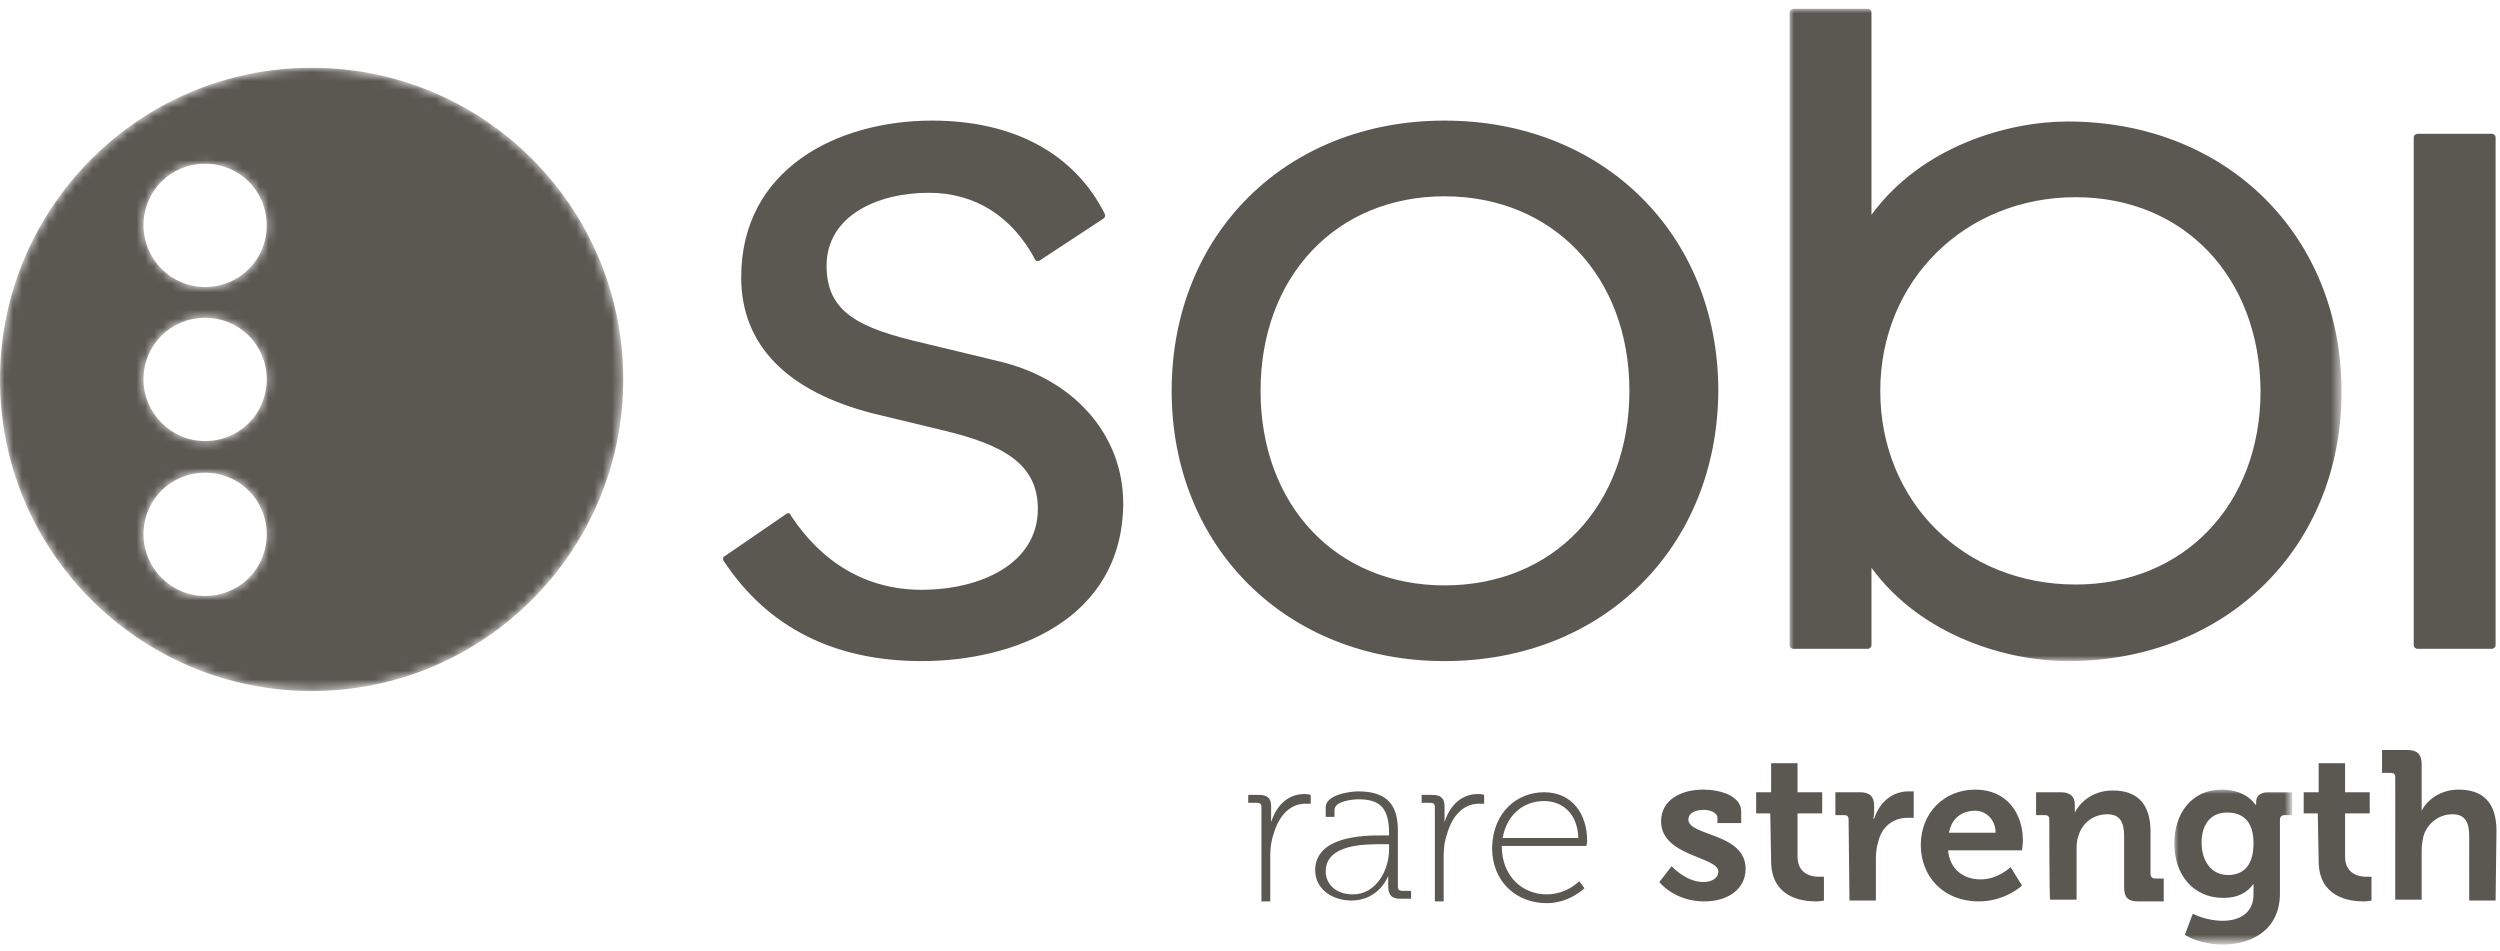 <?xml version="1.0" encoding="utf-8"?>
<!-- Generator: Adobe Illustrator 28.3.0, SVG Export Plug-In . SVG Version: 6.00 Build 0)  -->
<svg version="1.1" id="Layer_1" xmlns="http://www.w3.org/2000/svg" xmlns:xlink="http://www.w3.org/1999/xlink" x="0px" y="0px"
	 viewBox="0 0 284 108" style="enable-background:new 0 0 284 108;" xml:space="preserve">
<style type="text/css">
	.st0{filter:url(#Adobe_OpacityMaskFilter);}
	.st1{fill-rule:evenodd;clip-rule:evenodd;fill:#FFFFFF;}
	.st2{mask:url(#c_00000019652147411036793910000002306378445097884347_);fill-rule:evenodd;clip-rule:evenodd;fill:#5B5751;}
	.st3{fill-rule:evenodd;clip-rule:evenodd;fill:#5B5751;}
	.st4{filter:url(#Adobe_OpacityMaskFilter_00000078723005175103133290000013708360752529984683_);}
	.st5{mask:url(#e_00000068665963457422369400000013887716265462472380_);fill-rule:evenodd;clip-rule:evenodd;fill:#5B5751;}
	.st6{filter:url(#Adobe_OpacityMaskFilter_00000057127157628613184800000015360591007733449095_);}
	.st7{mask:url(#g_00000152234760065575941800000004064009465980240005_);fill-rule:evenodd;clip-rule:evenodd;fill:#5B5751;}
</style>
<g>
	<g transform="translate(0 7.302)">
		<defs>
			<filter id="Adobe_OpacityMaskFilter" filterUnits="userSpaceOnUse" x="0" y="0.4" width="70.9" height="70.9">
				<feColorMatrix  type="matrix" values="1 0 0 0 0  0 1 0 0 0  0 0 1 0 0  0 0 0 1 0"/>
			</filter>
		</defs>
		
			<mask maskUnits="userSpaceOnUse" x="0" y="0.4" width="70.9" height="70.9" id="c_00000019652147411036793910000002306378445097884347_">
			<g class="st0">
				<path id="a_00000096017716416708136940000014961972900286803861_" class="st1" d="M35.2,0.4C15.7,0.5,0,16.4,0,35.8
					c0,19.6,15.9,35.4,35.4,35.4c19.6,0,35.4-15.9,35.4-35.4c0-19.5-15.7-35.3-35.2-35.4H35.2z M16.3,18.3c0-3.9,3.1-7,7-7
					c0,0,0,0,0,0c3.9,0,7,3.1,7,7c0,0,0,0,0,0c0,3.9-3.1,7-7,7c0,0,0,0,0,0C19.4,25.3,16.3,22.1,16.3,18.3
					C16.3,18.3,16.3,18.3,16.3,18.3z M16.3,35.8c0-3.9,3.1-7,7-7c0,0,0,0,0,0c3.9,0,7,3.1,7,7l0,0c0,3.9-3.1,7-7,7
					C19.4,42.8,16.3,39.6,16.3,35.8C16.3,35.8,16.3,35.8,16.3,35.8z M16.3,53.4c0-3.9,3.1-7,7-7c3.9,0,7,3.1,7,7c0,3.9-3.1,7-7,7
					c0,0,0,0,0,0C19.4,60.4,16.3,57.2,16.3,53.4C16.3,53.4,16.3,53.4,16.3,53.4z"/>
			</g>
		</mask>
		<path class="st2" d="M35.2,0.4C15.7,0.5,0,16.4,0,35.8c0,19.6,15.9,35.4,35.4,35.4c19.6,0,35.4-15.9,35.4-35.4
			c0-19.5-15.7-35.3-35.2-35.4H35.2z M16.3,18.3c0-3.9,3.1-7,7-7c0,0,0,0,0,0c3.9,0,7,3.1,7,7c0,0,0,0,0,0c0,3.9-3.1,7-7,7
			c0,0,0,0,0,0C19.4,25.3,16.3,22.1,16.3,18.3C16.3,18.3,16.3,18.3,16.3,18.3z M16.3,35.8c0-3.9,3.1-7,7-7c0,0,0,0,0,0
			c3.9,0,7,3.1,7,7l0,0c0,3.9-3.1,7-7,7C19.4,42.8,16.3,39.6,16.3,35.8C16.3,35.8,16.3,35.8,16.3,35.8z M16.3,53.4c0-3.9,3.1-7,7-7
			c3.9,0,7,3.1,7,7c0,3.9-3.1,7-7,7c0,0,0,0,0,0C19.4,60.4,16.3,57.2,16.3,53.4C16.3,53.4,16.3,53.4,16.3,53.4z"/>
	</g>
	<path class="st3" d="M104.7,75.1c-9.9,0-17.5-3.8-22.5-11.4c-0.1-0.2-0.1-0.4,0.1-0.5l7-4.8c0.1-0.1,0.2-0.1,0.3-0.1
		c0.1,0,0.2,0.1,0.2,0.2c3.6,5.5,8.7,8.5,14.9,8.5c6.6,0,13.2-2.9,13.2-9.2c0-5.2-4.1-7.3-10.7-8.9L99.3,47
		c-9.9-2.5-15.1-7.8-15.1-15.5c0-12.3,10.9-17.8,21.7-17.8c9.3,0,16.2,3.8,19.6,10.6c0.1,0.2,0,0.4-0.1,0.5l-7.3,4.8
		c-0.2,0.1-0.4,0.1-0.5-0.1c0,0,0,0,0,0c-2.6-4.9-6.8-7.6-12.1-7.6c-5.8,0-11.6,2.6-11.6,8.3c0,5.3,3.7,7.1,11.1,8.8l8.3,2
		c8.7,2,14.3,8.4,14.3,16.2C127.5,70.4,115.2,75.1,104.7,75.1 M164.1,22.3c-12.3,0-20.9,9.1-20.9,22.1c0,13,8.6,22.1,20.9,22.1
		c12.4,0,21-9.1,21-22.1C185.1,31.4,176.4,22.3,164.1,22.3 M164.1,75.1c-17.9,0-31-12.9-31-30.7c0-17.8,13-30.7,31-30.7
		c18,0,31.1,12.9,31.1,30.7C195.1,62.2,182.1,75.1,164.1,75.1"/>
	<g transform="translate(203 .302)">
		<defs>
			
				<filter id="Adobe_OpacityMaskFilter_00000165925025398670016440000007298049776413146037_" filterUnits="userSpaceOnUse" x="0.3" y="0.7" width="62.7" height="74.2">
				<feColorMatrix  type="matrix" values="1 0 0 0 0  0 1 0 0 0  0 0 1 0 0  0 0 0 1 0"/>
			</filter>
		</defs>
		
			<mask maskUnits="userSpaceOnUse" x="0.3" y="0.7" width="62.7" height="74.2" id="e_00000068665963457422369400000013887716265462472380_">
			<g style="filter:url(#Adobe_OpacityMaskFilter_00000165925025398670016440000007298049776413146037_);">
				<path id="d_00000034803425895442750850000016449772025337804723_" class="st1" d="M0.3,0.7H63v74.1H0.3V0.7z"/>
			</g>
		</mask>
		<path class="st5" d="M32.8,22.1c-12.6,0-22.2,9.5-22.2,22c0,12.6,9.5,22,22.2,22c12.3,0,21-9.1,21-22
			C53.7,31.2,45.1,22.1,32.8,22.1 M31.9,74.8c-6.8,0-16.6-2.8-22.3-10.6V73c0,0.2-0.2,0.4-0.4,0.4H0.7c-0.2,0-0.4-0.2-0.4-0.4
			c0,0,0,0,0,0V1.1c0-0.2,0.2-0.4,0.4-0.4h8.5c0.2,0,0.4,0.2,0.4,0.4v23c5.7-7.8,15.5-10.6,22.3-10.6c18,0,31.1,12.9,31.1,30.7
			C63,61.9,49.9,74.8,31.9,74.8"/>
	</g>
	<path class="st3" d="M283.1,73.7h-8.5c-0.2,0-0.4-0.2-0.4-0.4V15.6c0-0.2,0.2-0.4,0.4-0.4h8.5c0.2,0,0.4,0.2,0.4,0.4v57.7
		C283.5,73.5,283.3,73.7,283.1,73.7C283.1,73.7,283.1,73.7,283.1,73.7 M143.3,91.7c0-0.4-0.2-0.5-0.5-0.5h-1v-0.9h1.2
		c1,0,1.4,0.4,1.4,1.3v0.8c0,0.6,0,1,0,1h0c0.6-1.9,1.9-3.2,3.8-3.2c0.4,0,0.7,0.1,0.7,0.1v1c0,0-0.3,0-0.6,0
		c-1.9,0-3.1,1.6-3.6,3.4c-0.3,0.8-0.4,1.7-0.4,2.5v5.2h-1L143.3,91.7L143.3,91.7z M153.7,101.6c2.6,0,4.1-2.7,4.1-5.1v-0.6H157
		c-2,0-6.4,0-6.4,3.1C150.6,100.3,151.6,101.6,153.7,101.6 M157,94.9h0.8v-0.2c0-2.9-1-3.9-3.5-3.9c-0.6,0-2.7,0.2-2.7,1.2v0.8h-1
		v-1.1c0-1.4,2.7-1.8,3.7-1.8c3.7,0,4.5,2,4.5,4.5v6.3c0,0.4,0.2,0.5,0.5,0.5h1v0.9h-1.2c-1,0-1.4-0.4-1.4-1.5c0-0.7,0-1.1,0-1.1h0
		c0,0-1,2.8-4.2,2.8c-1.9,0-4.1-1.1-4.1-3.5C149.5,95,154.8,94.9,157,94.9 M163,91.7c0-0.4-0.2-0.5-0.5-0.5h-1v-0.9h1.2
		c1,0,1.4,0.4,1.4,1.3v0.8c0,0.6,0,1,0,1h0c0.6-1.9,1.9-3.2,3.8-3.2c0.4,0,0.7,0.1,0.7,0.1v1c0,0-0.3,0-0.6,0
		c-1.9,0-3.1,1.6-3.6,3.4c-0.3,0.8-0.4,1.7-0.4,2.5v5.2h-1L163,91.7L163,91.7z M179.3,95.2c-0.1-2.9-1.9-4.2-3.9-4.2
		c-2.2,0-4.2,1.4-4.7,4.2H179.3z M175.4,90c3.3,0,4.9,2.6,4.9,5.5c0,0.3-0.1,0.6-0.1,0.6h-9.6c0,3.5,2.4,5.5,5.1,5.5
		c2.3,0,3.7-1.5,3.7-1.5l0.6,0.8c0,0-1.7,1.7-4.3,1.7c-3.4,0-6.2-2.4-6.2-6.3C169.6,92.2,172.4,90,175.4,90z M189.9,98.4
		c0,0,1.6,1.8,3.6,1.8c0.9,0,1.7-0.4,1.7-1.2c0-1.7-6.5-1.7-6.5-5.7c0-2.4,2.2-3.6,4.8-3.6c1.7,0,4.3,0.6,4.3,2.5v1.3h-2.7v-0.6
		c0-0.6-0.9-0.9-1.5-0.9c-1.1,0-1.8,0.4-1.8,1.1c0,1.9,6.5,1.5,6.5,5.6c0,2.3-2,3.7-4.7,3.7c-3.4,0-5.1-2.2-5.1-2.2L189.9,98.4z
		 M201.1,92.4h-1.6V90h1.7v-3.3h3V90h2.8v2.4h-2.8v4.9c0,2,1.6,2.3,2.4,2.3c0.3,0,0.6,0,0.6,0v2.7c0,0-0.4,0.1-0.9,0.1
		c-1.7,0-5.1-0.5-5.1-4.6L201.1,92.4L201.1,92.4z M210,93.1c0-0.4-0.2-0.5-0.5-0.5h-1V90h2.8c1.1,0,1.6,0.5,1.6,1.5v0.7
		c0,0.5-0.1,0.8-0.1,0.8h0.1c0.6-1.8,2-3.1,3.9-3.1c0.3,0,0.6,0,0.6,0v3c0,0-0.3,0-0.7,0c-1.3,0-2.8,0.7-3.3,2.6
		c-0.2,0.6-0.3,1.3-0.3,2v4.8h-3L210,93.1L210,93.1z M226.7,94.6c0-1.5-1.1-2.5-2.3-2.5c-1.6,0-2.7,0.9-3,2.5H226.7z M224.4,89.7
		c3.5,0,5.4,2.6,5.4,5.8c0,0.4-0.1,1.1-0.1,1.1h-8.4c0.2,2.2,1.8,3.3,3.7,3.3c2,0,3.4-1.4,3.4-1.4l1.3,2.1c0,0-1.9,1.8-4.9,1.8
		c-4.1,0-6.6-2.9-6.6-6.4C218.2,92.4,220.8,89.7,224.4,89.7L224.4,89.7z M232.8,93.1c0-0.4-0.2-0.5-0.5-0.5h-1V90h2.8
		c1.1,0,1.6,0.5,1.6,1.4v0.4c0,0.3,0,0.5,0,0.5h0c0.5-1,1.9-2.5,4.3-2.5c2.7,0,4.3,1.4,4.3,4.7v4.8c0,0.3,0.2,0.5,0.5,0.5h1v2.6
		h-2.9c-1.2,0-1.6-0.5-1.6-1.6V95c0-1.5-0.4-2.5-1.9-2.5c-1.6,0-2.9,1-3.3,2.5c-0.2,0.5-0.2,1.1-0.2,1.6v5.6h-3
		C232.8,102.3,232.8,93.1,232.8,93.1z"/>
	<g transform="translate(247 89.302)">
		<defs>
			
				<filter id="Adobe_OpacityMaskFilter_00000024682900779503045990000010370599009617764013_" filterUnits="userSpaceOnUse" x="0" y="0.4" width="13.4" height="17.6">
				<feColorMatrix  type="matrix" values="1 0 0 0 0  0 1 0 0 0  0 0 1 0 0  0 0 0 1 0"/>
			</filter>
		</defs>
		
			<mask maskUnits="userSpaceOnUse" x="0" y="0.4" width="13.4" height="17.6" id="g_00000152234760065575941800000004064009465980240005_">
			<g style="filter:url(#Adobe_OpacityMaskFilter_00000024682900779503045990000010370599009617764013_);">
				<path id="f_00000016038467322559537220000002719890664224501899_" class="st1" d="M0,0.4h13.4V18H0V0.4z"/>
			</g>
		</mask>
		<path class="st7" d="M9,6.5C9,3.8,7.6,3,6,3C4.1,3,3.1,4.4,3.1,6.4c0,2.1,1.1,3.7,3,3.7C7.6,10.1,9,9.3,9,6.5 M5.4,0.4
			c2.8,0,3.8,1.7,3.8,1.7h0.1V1.8c0-0.6,0.4-1.1,1.3-1.1h2.8v2.6h-0.9c-0.3,0-0.5,0.2-0.5,0.5v8.4c0,4.2-3.3,5.8-6.5,5.8
			c-1.5,0-3.2-0.4-4.3-1.1l0.9-2.4c0,0,1.5,0.8,3.4,0.8c1.8,0,3.5-0.8,3.5-3v-0.6c0-0.3,0-0.6,0-0.6h0c-0.7,1-1.8,1.6-3.4,1.6
			C2,12.7,0,9.9,0,6.5C0,3.2,1.9,0.4,5.4,0.4"/>
	</g>
	<path class="st3" d="M263.3,92.4h-1.6V90h1.7v-3.3h3V90h2.8v2.4h-2.8v4.9c0,2,1.6,2.3,2.4,2.3c0.3,0,0.6,0,0.6,0v2.7
		c0,0-0.4,0.1-0.9,0.1c-1.7,0-5.1-0.5-5.1-4.6L263.3,92.4L263.3,92.4z M283.5,102.3h-3V95c0-1.5-0.4-2.5-1.9-2.5
		c-1.6,0-2.9,1.1-3.3,2.5c-0.1,0.5-0.2,1-0.2,1.6v5.6h-3V88.3c0-0.4-0.2-0.5-0.5-0.5h-1v-2.6h2.9c1.1,0,1.6,0.5,1.6,1.6v4.3
		c0,0.6,0,1,0,1h0c0.6-1.2,2.1-2.4,4.2-2.4c2.7,0,4.3,1.4,4.3,4.7L283.5,102.3L283.5,102.3z"/>
</g>
</svg>
